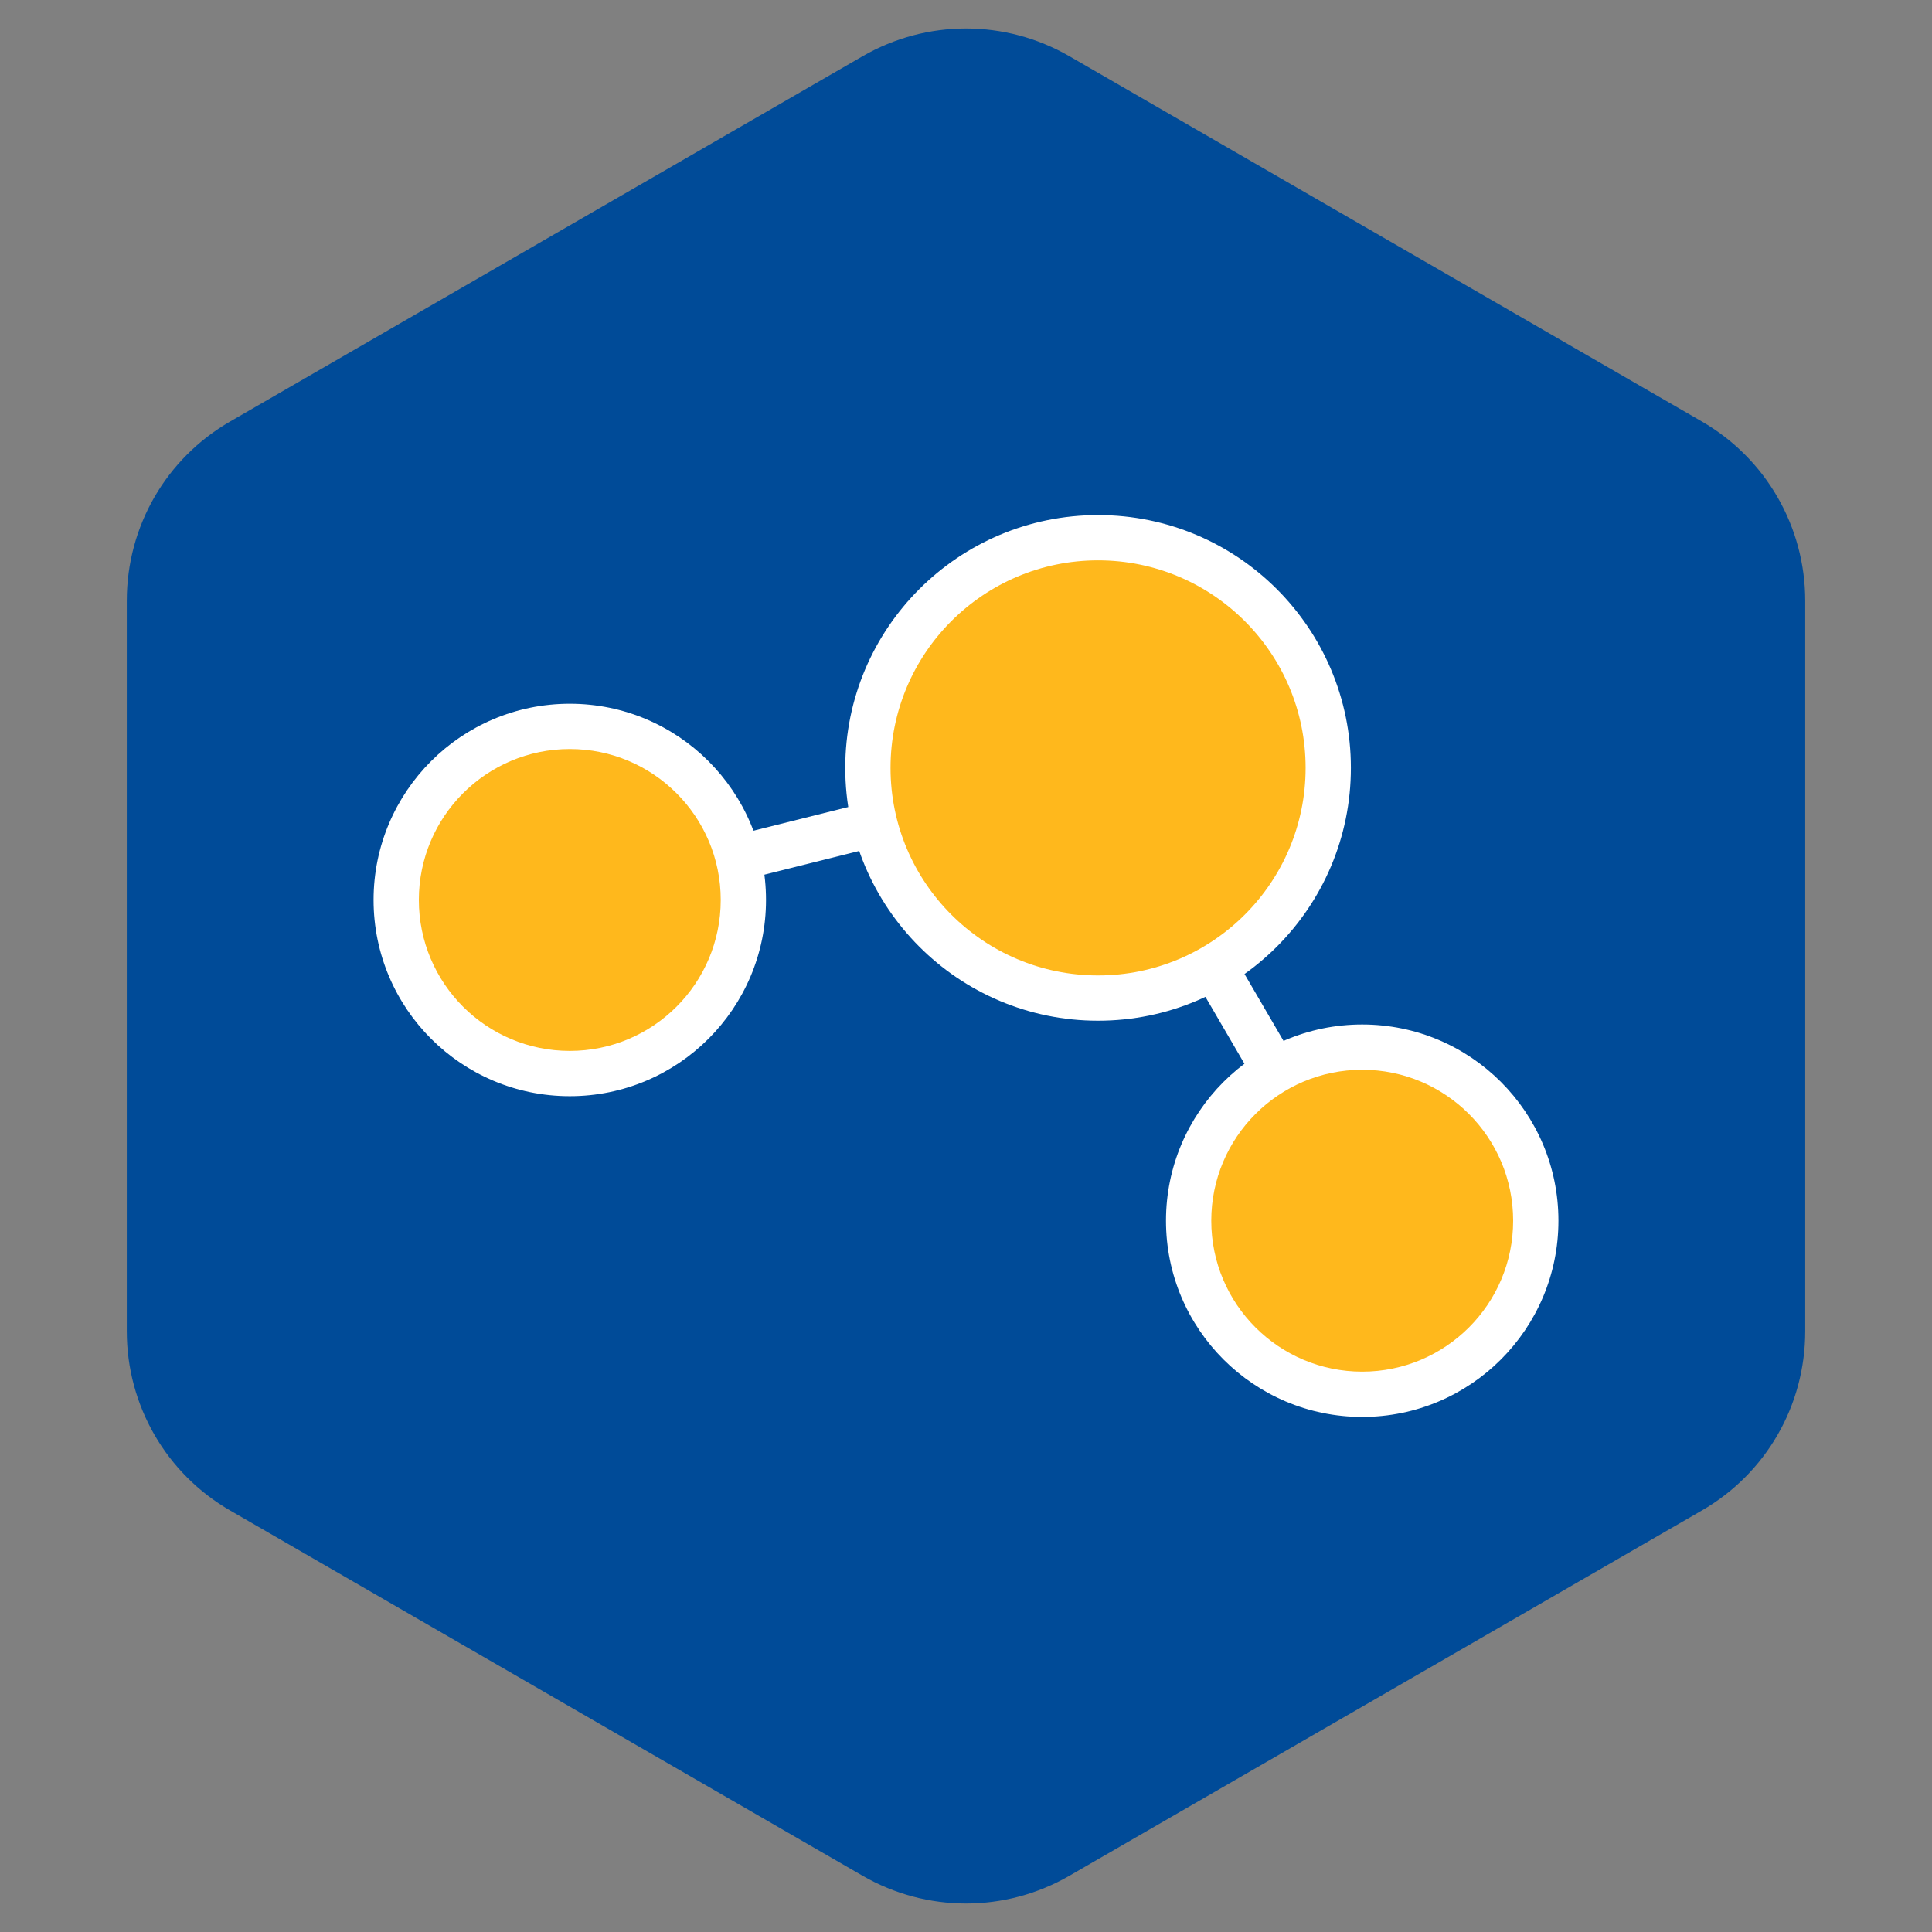 <?xml version="1.0" encoding="UTF-8"?>
<svg data-bbox="33.6 7.55 444.8 496.9" viewBox="0 0 512 512" xmlns="http://www.w3.org/2000/svg" data-type="ugc">
    <rect x="0" y="0" width="512" height="512" fill="#808080" stroke="none"/>
    <g>
        <path d="M451 111.7 283.4 14.9c-17-9.8-37.8-9.8-54.8 0L61 111.7c-17 9.8-27.4 27.8-27.4 47.5v193.6c0 19.6 10.4 37.7 27.4 47.5l167.6 96.8c17 9.8 37.8 9.8 54.8 0L451 400.3c17-9.8 27.4-27.8 27.4-47.5V159.2c0-19.6-10.4-37.7-27.4-47.5" fill="#004b98"/>
        <path fill="none" stroke="#ffffff" stroke-width="12" d="m151 238.5 140-35"/>
        <path fill="none" stroke="#ffffff" stroke-width="12" d="m291 203.5 70 120"/>
        <path fill="#ffffff" d="M358 203.5c0 37.003-29.997 67-67 67s-67-29.997-67-67 29.997-67 67-67 67 29.997 67 67"/>
        <path fill="#ffffff" d="M203 238.5c0 28.719-23.281 52-52 52s-52-23.281-52-52 23.281-52 52-52 52 23.281 52 52"/>
        <path fill="#ffffff" d="M413 323.5c0 28.719-23.281 52-52 52s-52-23.281-52-52 23.281-52 52-52 52 23.281 52 52"/>
        <path fill="#ffb81c" d="M346 203.5c0 30.376-24.624 55-55 55s-55-24.624-55-55 24.624-55 55-55 55 24.624 55 55"/>
        <path fill="#ffb81c" d="M191 238.5c0 22.091-17.909 40-40 40s-40-17.909-40-40 17.909-40 40-40 40 17.909 40 40"/>
        <path fill="#ffb81c" d="M401 323.5c0 22.091-17.909 40-40 40s-40-17.909-40-40 17.909-40 40-40 40 17.909 40 40"/>
    </g>
</svg>
